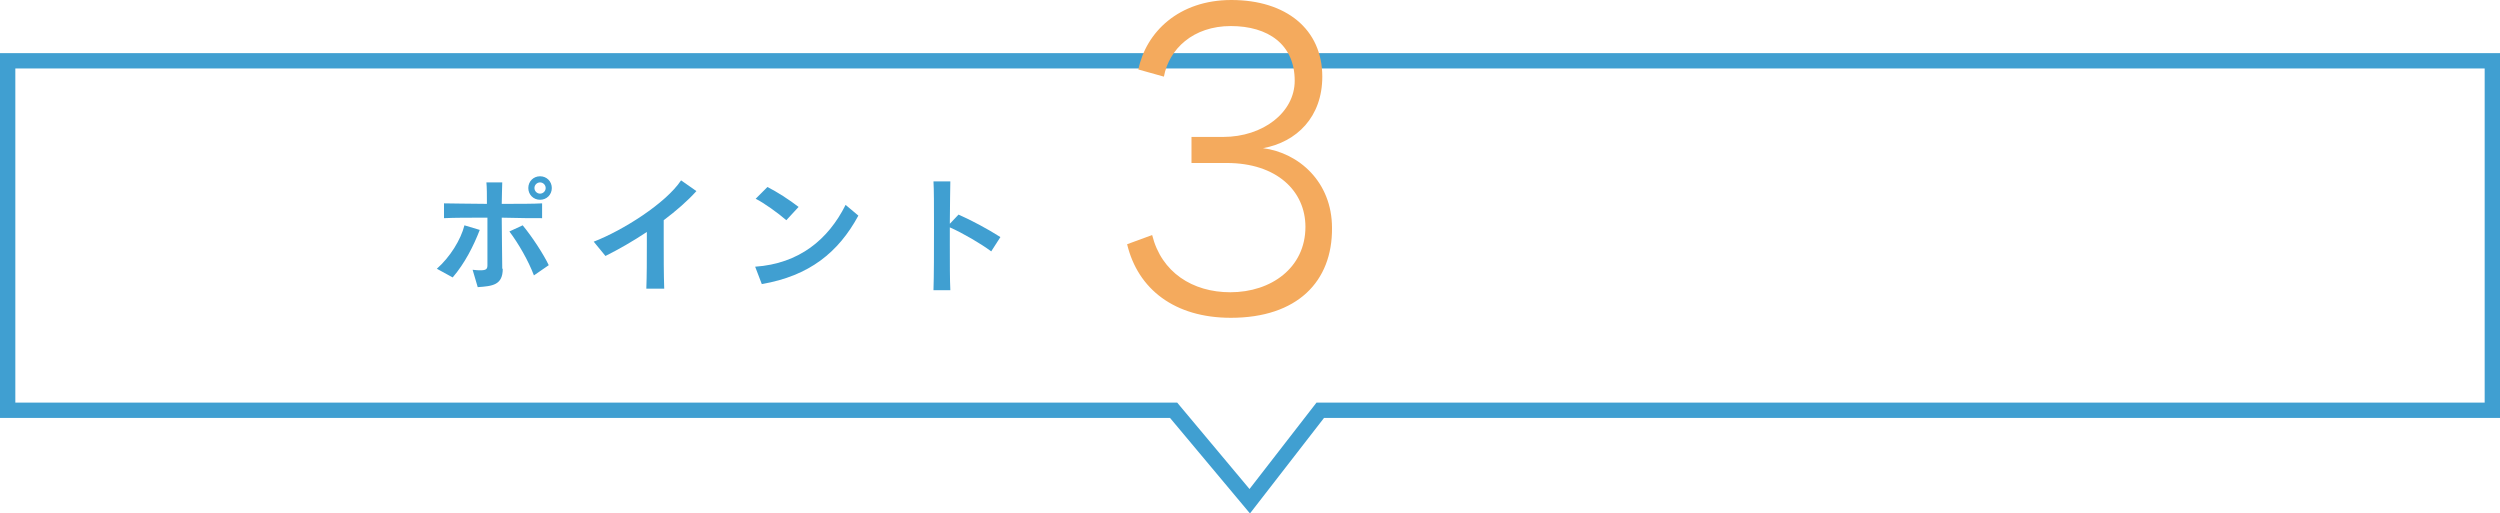 <?xml version="1.0" encoding="utf-8"?>
<!-- Generator: Adobe Illustrator 21.0.0, SVG Export Plug-In . SVG Version: 6.00 Build 0)  -->
<svg version="1.1" xmlns="http://www.w3.org/2000/svg" xmlns:xlink="http://www.w3.org/1999/xlink" x="0px" y="0px"
	 viewBox="0 0 489.3 100.5" style="enable-background:new 0 0 489.3 100.5;" xml:space="preserve">
<style type="text/css">
	.st0{fill:none;stroke:#409FD1;stroke-width:3;stroke-miterlimit:10;}
	.st1{fill:#409FD1;}
	.st2{fill:#F4AA5D;}
</style>
<g id="レイヤー_1">
</g>
<g id="レイヤー_2">
	<polygon class="st0" points="487.8,80.3 258.4,80.3 244.6,98.1 229.7,80.3 1.5,80.3 1.5,11.9 487.8,11.9 	"/>
	<g>
		<g>
			<path class="st1" d="M85.5,52.6c2.6-2.3,4.7-5.7,5.4-8.5l3,0.9c-1.2,3.1-2.9,6.5-5.3,9.3L85.5,52.6z M98.4,52.6
				c0,3.2-2,3.4-4.9,3.6l-1-3.4c0.7,0.1,1.2,0.1,1.6,0.1c1.1,0,1.3-0.3,1.3-1v-3.4c0-1.7,0-3.8,0-5.9c-3.3,0-6.6,0-8.5,0.1v-2.9
				c1.8,0,5,0.1,8.4,0.1c0-1.7,0-3.2-0.1-4.2l3.1,0c0,1-0.1,2.5-0.1,4.2c3.2,0,6.3,0,7.9-0.1v2.9c-1.6,0-4.6,0-7.9-0.1
				c0,3.6,0.1,7.5,0.1,9.8V52.6z M104.5,53.9c-1.1-2.9-3-6.2-4.8-8.6l2.6-1.2c1.9,2.3,4.1,5.7,5.1,7.8L104.5,53.9z M105.7,39.1
				c-1.3,0-2.3-1-2.3-2.3s1-2.3,2.3-2.3c1.3,0,2.3,1,2.3,2.3S107,39.1,105.7,39.1z M105.7,35.7c-0.6,0-1.1,0.5-1.1,1.1
				s0.5,1.1,1.1,1.1c0.6,0,1.1-0.5,1.1-1.1S106.3,35.7,105.7,35.7z"/>
			<path class="st1" d="M126.5,56.5c0.1-2.6,0.1-5.8,0.1-8.6v-2.5c-2.7,1.8-5.5,3.4-8.1,4.7l-2.3-2.8c5.7-2.2,14.1-7.5,17.1-12
				l3,2.1c-1.7,1.9-4,3.9-6.4,5.7c0,1.1,0,2.5,0,4c0,3,0,6.6,0.1,9.4H126.5z"/>
			<path class="st1" d="M168,42.2c-3.9,7.2-9.6,11.8-18.9,13.4l-1.3-3.4c8.6-0.6,14.3-5.3,17.7-12.1L168,42.2z M153.9,43.1
				c-1.6-1.4-4.4-3.4-6-4.2l2.3-2.3c1.8,0.9,4.3,2.5,6.1,3.9L153.9,43.1z"/>
			<path class="st1" d="M182.7,56.8c0.1-2.7,0.1-7.9,0.1-12.7c0-3.7,0-7.1-0.1-8.6l3.3,0c0,1.4-0.1,4.6-0.1,8.3l1.7-1.8
				c2.5,1.1,5.7,2.8,8.2,4.4l-1.8,2.8c-2-1.5-5.6-3.6-8.1-4.7c0,1.1,0,2.3,0,3.5c0,3.5,0,6.8,0.1,8.8L182.7,56.8z"/>
		</g>
	</g>
	<g>
		<g>
			<path class="st2" d="M240.9,62.2c-11,0-18.2-5.6-20.3-14.4l4.9-1.8c1.8,7.3,7.9,11.2,15.3,11.2c8,0,14.7-4.8,14.7-12.8
				c0-7-5.6-12.5-15.4-12.5c-1.5,0-5.1,0-6.9,0v-5.1c1.8,0,4.6,0,6.2,0c7.8,0,14-4.8,14-11c0-7.1-5.2-10.7-12.5-10.7
				c-7.4,0-12.1,4.5-13.1,9.9l-5-1.4C224.3,6.3,230.7,0,241,0c10.7,0,17.8,5.7,17.8,15c0,7.9-5,12.8-11.6,14
				c7,0.9,13.5,6.6,13.5,15.6C260.8,55.1,253.9,62.2,240.9,62.2z"/>
		</g>
	</g>
</g>
</svg>
